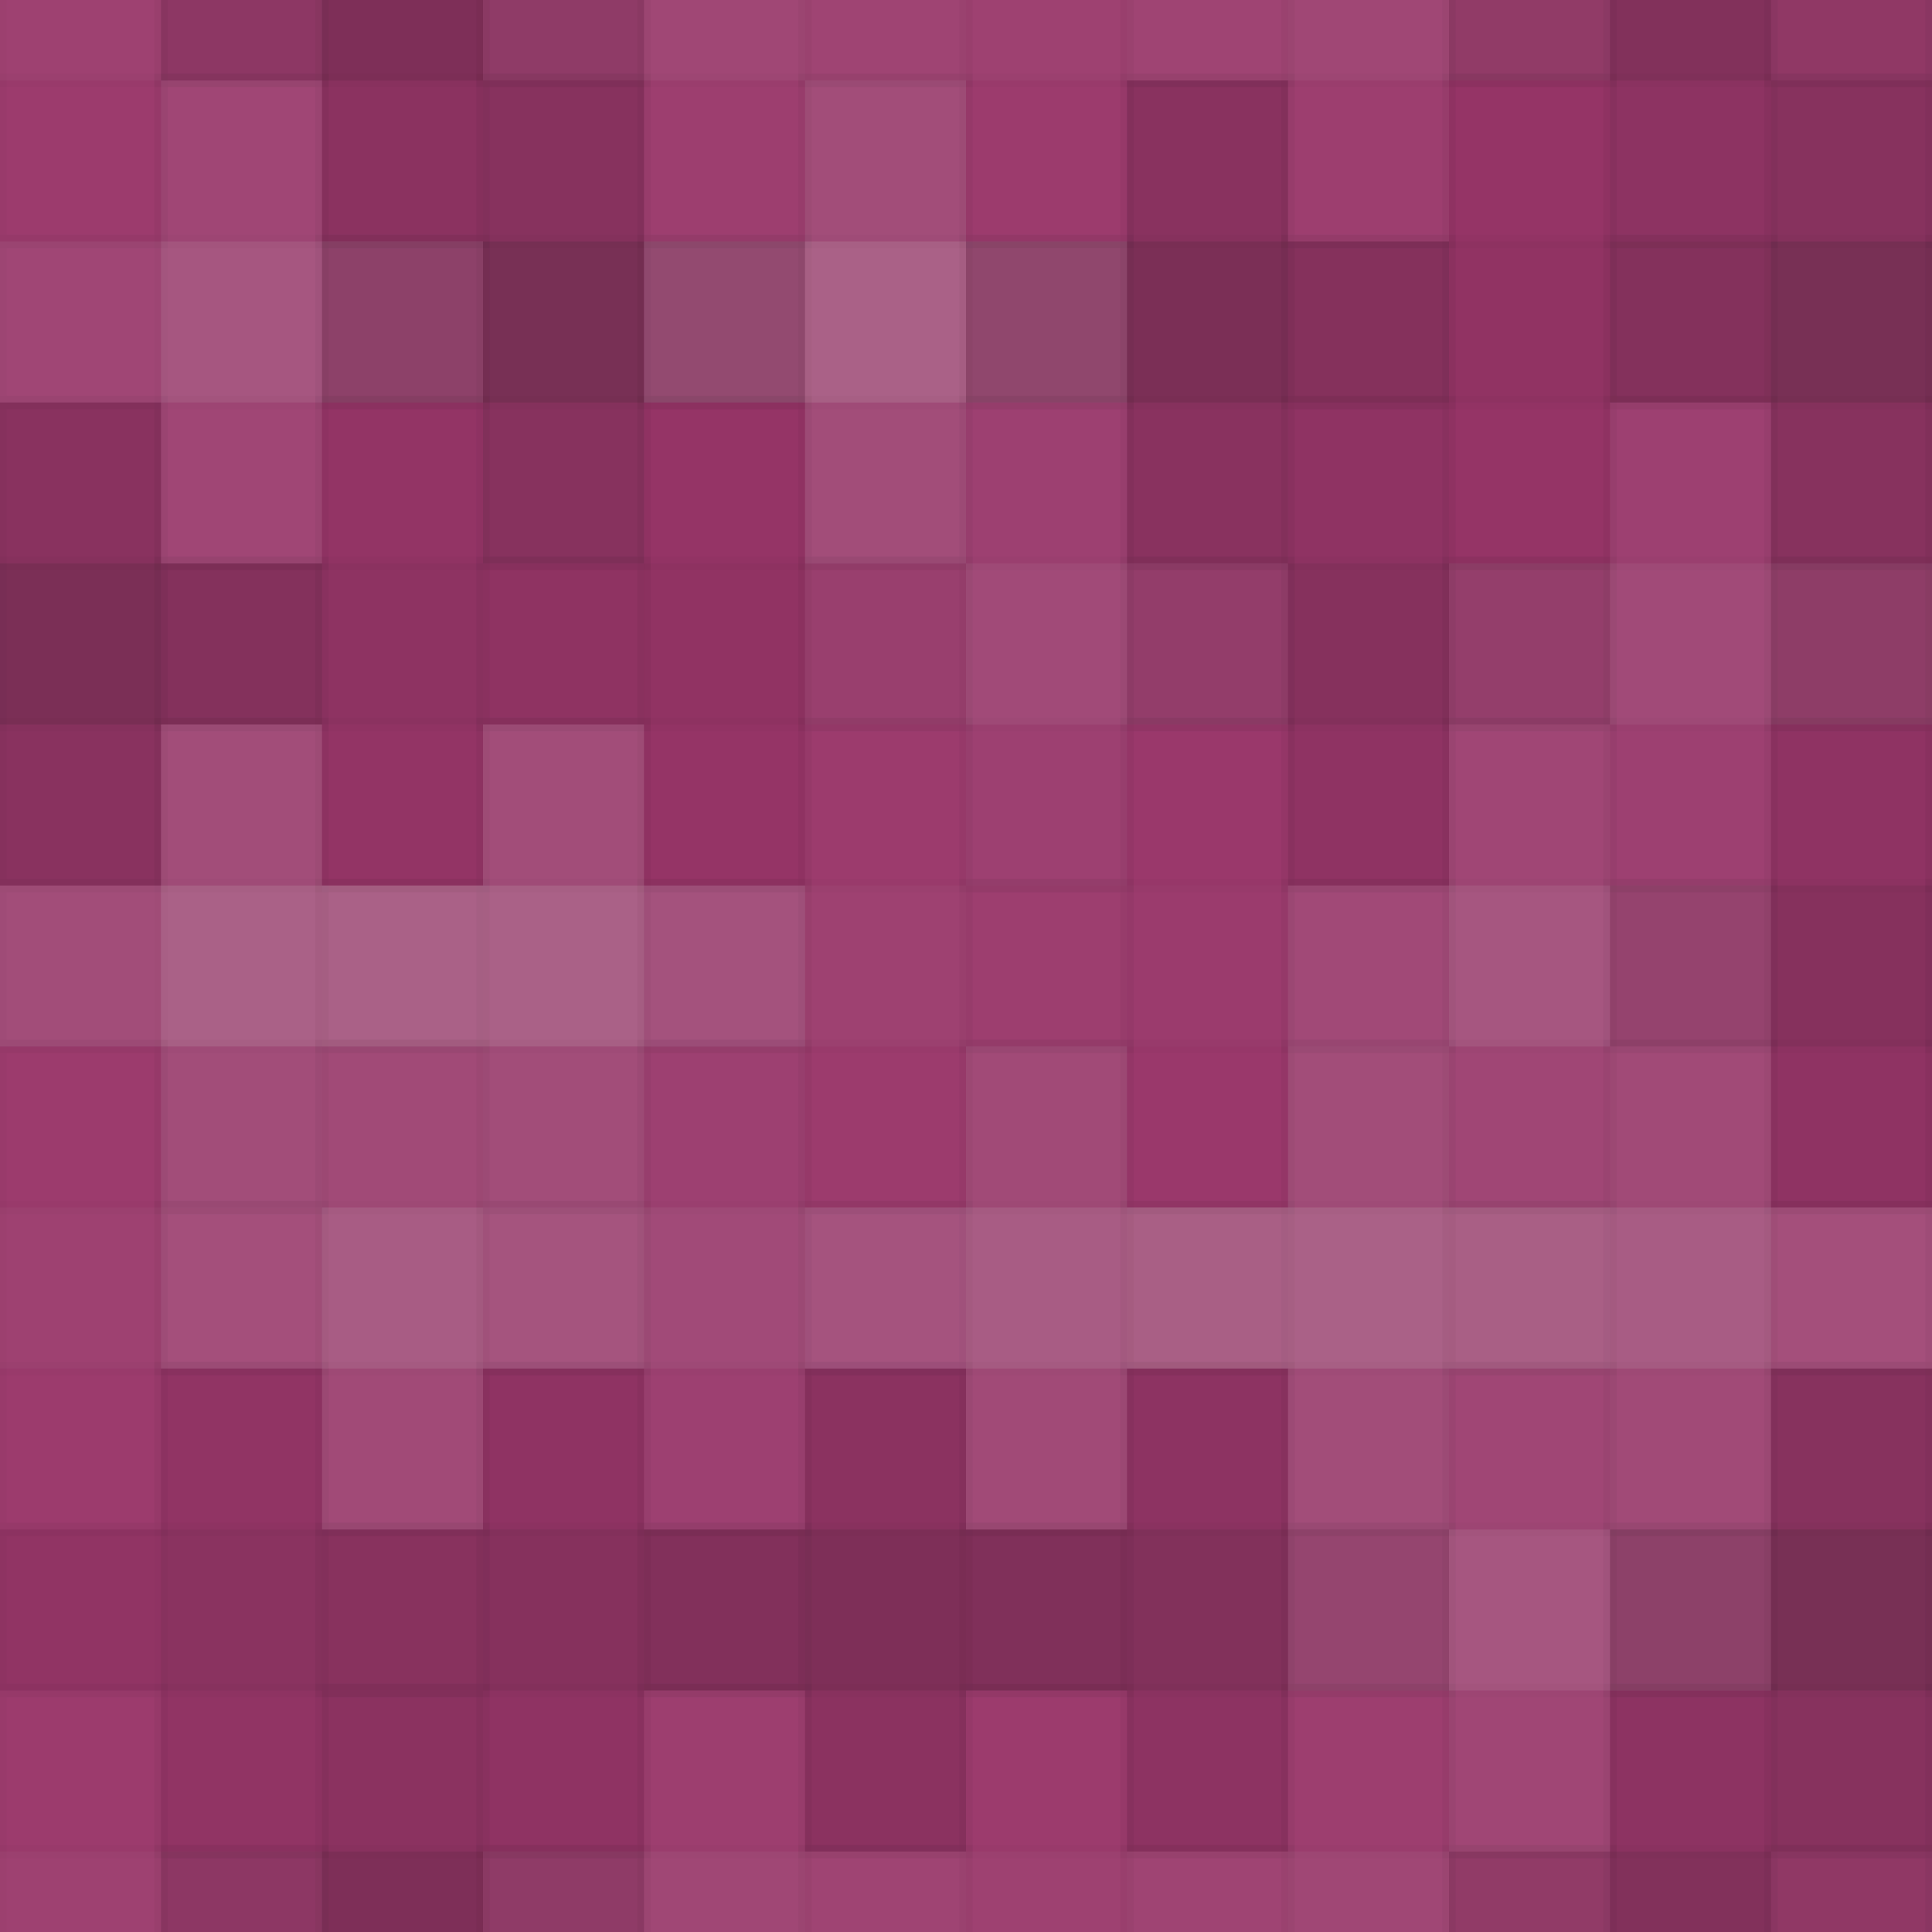 <svg xmlns="http://www.w3.org/2000/svg" width="144" height="144" viewbox="0 0 144 144" preserveAspectRatio="none"><rect x="0" y="0" width="100%" height="100%" fill="rgb(153, 53, 105)" /><g fill="#ddd" stroke="#000" stroke-opacity="0.02" style="fill-opacity:0.037;" transform="translate(-12, -18)" ><rect x="12" y="0" width="12" height="36" /><rect x="0" y="12" width="36" height="12" /></g><g fill="#ddd" stroke="#000" stroke-opacity="0.02" style="fill-opacity:0.037;" transform="translate(132, -18)" ><rect x="12" y="0" width="12" height="36" /><rect x="0" y="12" width="36" height="12" /></g><g fill="#ddd" stroke="#000" stroke-opacity="0.02" style="fill-opacity:0.037;" transform="translate(-12, 126)" ><rect x="12" y="0" width="12" height="36" /><rect x="0" y="12" width="36" height="12" /></g><g fill="#ddd" stroke="#000" stroke-opacity="0.02" style="fill-opacity:0.037;" transform="translate(132, 126)" ><rect x="12" y="0" width="12" height="36" /><rect x="0" y="12" width="36" height="12" /></g><g fill="#222" stroke="#000" stroke-opacity="0.02" style="fill-opacity:0.115;" transform="translate(12, -18)" ><rect x="12" y="0" width="12" height="36" /><rect x="0" y="12" width="36" height="12" /></g><g fill="#222" stroke="#000" stroke-opacity="0.02" style="fill-opacity:0.115;" transform="translate(12, 126)" ><rect x="12" y="0" width="12" height="36" /><rect x="0" y="12" width="36" height="12" /></g><g fill="#ddd" stroke="#000" stroke-opacity="0.02" style="fill-opacity:0.055;" transform="translate(36, -18)" ><rect x="12" y="0" width="12" height="36" /><rect x="0" y="12" width="36" height="12" /></g><g fill="#ddd" stroke="#000" stroke-opacity="0.02" style="fill-opacity:0.055;" transform="translate(36, 126)" ><rect x="12" y="0" width="12" height="36" /><rect x="0" y="12" width="36" height="12" /></g><g fill="#ddd" stroke="#000" stroke-opacity="0.02" style="fill-opacity:0.037;" transform="translate(60, -18)" ><rect x="12" y="0" width="12" height="36" /><rect x="0" y="12" width="36" height="12" /></g><g fill="#ddd" stroke="#000" stroke-opacity="0.02" style="fill-opacity:0.037;" transform="translate(60, 126)" ><rect x="12" y="0" width="12" height="36" /><rect x="0" y="12" width="36" height="12" /></g><g fill="#ddd" stroke="#000" stroke-opacity="0.02" style="fill-opacity:0.055;" transform="translate(84, -18)" ><rect x="12" y="0" width="12" height="36" /><rect x="0" y="12" width="36" height="12" /></g><g fill="#ddd" stroke="#000" stroke-opacity="0.02" style="fill-opacity:0.055;" transform="translate(84, 126)" ><rect x="12" y="0" width="12" height="36" /><rect x="0" y="12" width="36" height="12" /></g><g fill="#222" stroke="#000" stroke-opacity="0.02" style="fill-opacity:0.098;" transform="translate(108, -18)" ><rect x="12" y="0" width="12" height="36" /><rect x="0" y="12" width="36" height="12" /></g><g fill="#222" stroke="#000" stroke-opacity="0.02" style="fill-opacity:0.098;" transform="translate(108, 126)" ><rect x="12" y="0" width="12" height="36" /><rect x="0" y="12" width="36" height="12" /></g><g fill="#ddd" stroke="#000" stroke-opacity="0.02" style="fill-opacity:0.107;" transform="translate(0, 6)" ><rect x="12" y="0" width="12" height="36" /><rect x="0" y="12" width="36" height="12" /></g><g fill="#ddd" stroke="#000" stroke-opacity="0.02" style="fill-opacity:0.107;" transform="translate(144, 6)" ><rect x="12" y="0" width="12" height="36" /><rect x="0" y="12" width="36" height="12" /></g><g fill="#222" stroke="#000" stroke-opacity="0.02" style="fill-opacity:0.15;" transform="translate(24, 6)" ><rect x="12" y="0" width="12" height="36" /><rect x="0" y="12" width="36" height="12" /></g><g fill="#ddd" stroke="#000" stroke-opacity="0.02" style="fill-opacity:0.141;" transform="translate(48, 6)" ><rect x="12" y="0" width="12" height="36" /><rect x="0" y="12" width="36" height="12" /></g><g fill="#222" stroke="#000" stroke-opacity="0.02" style="fill-opacity:0.133;" transform="translate(72, 6)" ><rect x="12" y="0" width="12" height="36" /><rect x="0" y="12" width="36" height="12" /></g><g fill="#222" stroke="#000" stroke-opacity="0.02" style="fill-opacity:0.029;" transform="translate(96, 6)" ><rect x="12" y="0" width="12" height="36" /><rect x="0" y="12" width="36" height="12" /></g><g fill="#222" stroke="#000" stroke-opacity="0.02" style="fill-opacity:0.15;" transform="translate(120, 6)" ><rect x="12" y="0" width="12" height="36" /><rect x="0" y="12" width="36" height="12" /></g><g fill="#222" stroke="#000" stroke-opacity="0.02" style="fill-opacity:0.133;" transform="translate(-12, 30)" ><rect x="12" y="0" width="12" height="36" /><rect x="0" y="12" width="36" height="12" /></g><g fill="#222" stroke="#000" stroke-opacity="0.02" style="fill-opacity:0.133;" transform="translate(132, 30)" ><rect x="12" y="0" width="12" height="36" /><rect x="0" y="12" width="36" height="12" /></g><g fill="#222" stroke="#000" stroke-opacity="0.02" style="fill-opacity:0.046;" transform="translate(12, 30)" ><rect x="12" y="0" width="12" height="36" /><rect x="0" y="12" width="36" height="12" /></g><g fill="#222" stroke="#000" stroke-opacity="0.02" style="fill-opacity:0.029;" transform="translate(36, 30)" ><rect x="12" y="0" width="12" height="36" /><rect x="0" y="12" width="36" height="12" /></g><g fill="#ddd" stroke="#000" stroke-opacity="0.02" style="fill-opacity:0.072;" transform="translate(60, 30)" ><rect x="12" y="0" width="12" height="36" /><rect x="0" y="12" width="36" height="12" /></g><g fill="#222" stroke="#000" stroke-opacity="0.02" style="fill-opacity:0.081;" transform="translate(84, 30)" ><rect x="12" y="0" width="12" height="36" /><rect x="0" y="12" width="36" height="12" /></g><g fill="#ddd" stroke="#000" stroke-opacity="0.02" style="fill-opacity:0.072;" transform="translate(108, 30)" ><rect x="12" y="0" width="12" height="36" /><rect x="0" y="12" width="36" height="12" /></g><g fill="#ddd" stroke="#000" stroke-opacity="0.02" style="fill-opacity:0.141;" transform="translate(0, 54)" ><rect x="12" y="0" width="12" height="36" /><rect x="0" y="12" width="36" height="12" /></g><g fill="#ddd" stroke="#000" stroke-opacity="0.02" style="fill-opacity:0.141;" transform="translate(144, 54)" ><rect x="12" y="0" width="12" height="36" /><rect x="0" y="12" width="36" height="12" /></g><g fill="#ddd" stroke="#000" stroke-opacity="0.02" style="fill-opacity:0.141;" transform="translate(24, 54)" ><rect x="12" y="0" width="12" height="36" /><rect x="0" y="12" width="36" height="12" /></g><g fill="#ddd" stroke="#000" stroke-opacity="0.02" style="fill-opacity:0.037;" transform="translate(48, 54)" ><rect x="12" y="0" width="12" height="36" /><rect x="0" y="12" width="36" height="12" /></g><g fill="#ddd" stroke="#000" stroke-opacity="0.02" style="fill-opacity:0.02;" transform="translate(72, 54)" ><rect x="12" y="0" width="12" height="36" /><rect x="0" y="12" width="36" height="12" /></g><g fill="#ddd" stroke="#000" stroke-opacity="0.02" style="fill-opacity:0.107;" transform="translate(96, 54)" ><rect x="12" y="0" width="12" height="36" /><rect x="0" y="12" width="36" height="12" /></g><g fill="#222" stroke="#000" stroke-opacity="0.02" style="fill-opacity:0.081;" transform="translate(120, 54)" ><rect x="12" y="0" width="12" height="36" /><rect x="0" y="12" width="36" height="12" /></g><g fill="#ddd" stroke="#000" stroke-opacity="0.02" style="fill-opacity:0.037;" transform="translate(-12, 78)" ><rect x="12" y="0" width="12" height="36" /><rect x="0" y="12" width="36" height="12" /></g><g fill="#ddd" stroke="#000" stroke-opacity="0.02" style="fill-opacity:0.037;" transform="translate(132, 78)" ><rect x="12" y="0" width="12" height="36" /><rect x="0" y="12" width="36" height="12" /></g><g fill="#ddd" stroke="#000" stroke-opacity="0.02" style="fill-opacity:0.124;" transform="translate(12, 78)" ><rect x="12" y="0" width="12" height="36" /><rect x="0" y="12" width="36" height="12" /></g><g fill="#ddd" stroke="#000" stroke-opacity="0.02" style="fill-opacity:0.072;" transform="translate(36, 78)" ><rect x="12" y="0" width="12" height="36" /><rect x="0" y="12" width="36" height="12" /></g><g fill="#ddd" stroke="#000" stroke-opacity="0.02" style="fill-opacity:0.124;" transform="translate(60, 78)" ><rect x="12" y="0" width="12" height="36" /><rect x="0" y="12" width="36" height="12" /></g><g fill="#ddd" stroke="#000" stroke-opacity="0.02" style="fill-opacity:0.141;" transform="translate(84, 78)" ><rect x="12" y="0" width="12" height="36" /><rect x="0" y="12" width="36" height="12" /></g><g fill="#ddd" stroke="#000" stroke-opacity="0.02" style="fill-opacity:0.124;" transform="translate(108, 78)" ><rect x="12" y="0" width="12" height="36" /><rect x="0" y="12" width="36" height="12" /></g><g fill="#222" stroke="#000" stroke-opacity="0.02" style="fill-opacity:0.063;" transform="translate(0, 102)" ><rect x="12" y="0" width="12" height="36" /><rect x="0" y="12" width="36" height="12" /></g><g fill="#222" stroke="#000" stroke-opacity="0.02" style="fill-opacity:0.063;" transform="translate(144, 102)" ><rect x="12" y="0" width="12" height="36" /><rect x="0" y="12" width="36" height="12" /></g><g fill="#222" stroke="#000" stroke-opacity="0.02" style="fill-opacity:0.081;" transform="translate(24, 102)" ><rect x="12" y="0" width="12" height="36" /><rect x="0" y="12" width="36" height="12" /></g><g fill="#222" stroke="#000" stroke-opacity="0.02" style="fill-opacity:0.115;" transform="translate(48, 102)" ><rect x="12" y="0" width="12" height="36" /><rect x="0" y="12" width="36" height="12" /></g><g fill="#222" stroke="#000" stroke-opacity="0.02" style="fill-opacity:0.098;" transform="translate(72, 102)" ><rect x="12" y="0" width="12" height="36" /><rect x="0" y="12" width="36" height="12" /></g><g fill="#ddd" stroke="#000" stroke-opacity="0.02" style="fill-opacity:0.107;" transform="translate(96, 102)" ><rect x="12" y="0" width="12" height="36" /><rect x="0" y="12" width="36" height="12" /></g><g fill="#222" stroke="#000" stroke-opacity="0.02" style="fill-opacity:0.15;" transform="translate(120, 102)" ><rect x="12" y="0" width="12" height="36" /><rect x="0" y="12" width="36" height="12" /></g></svg>
